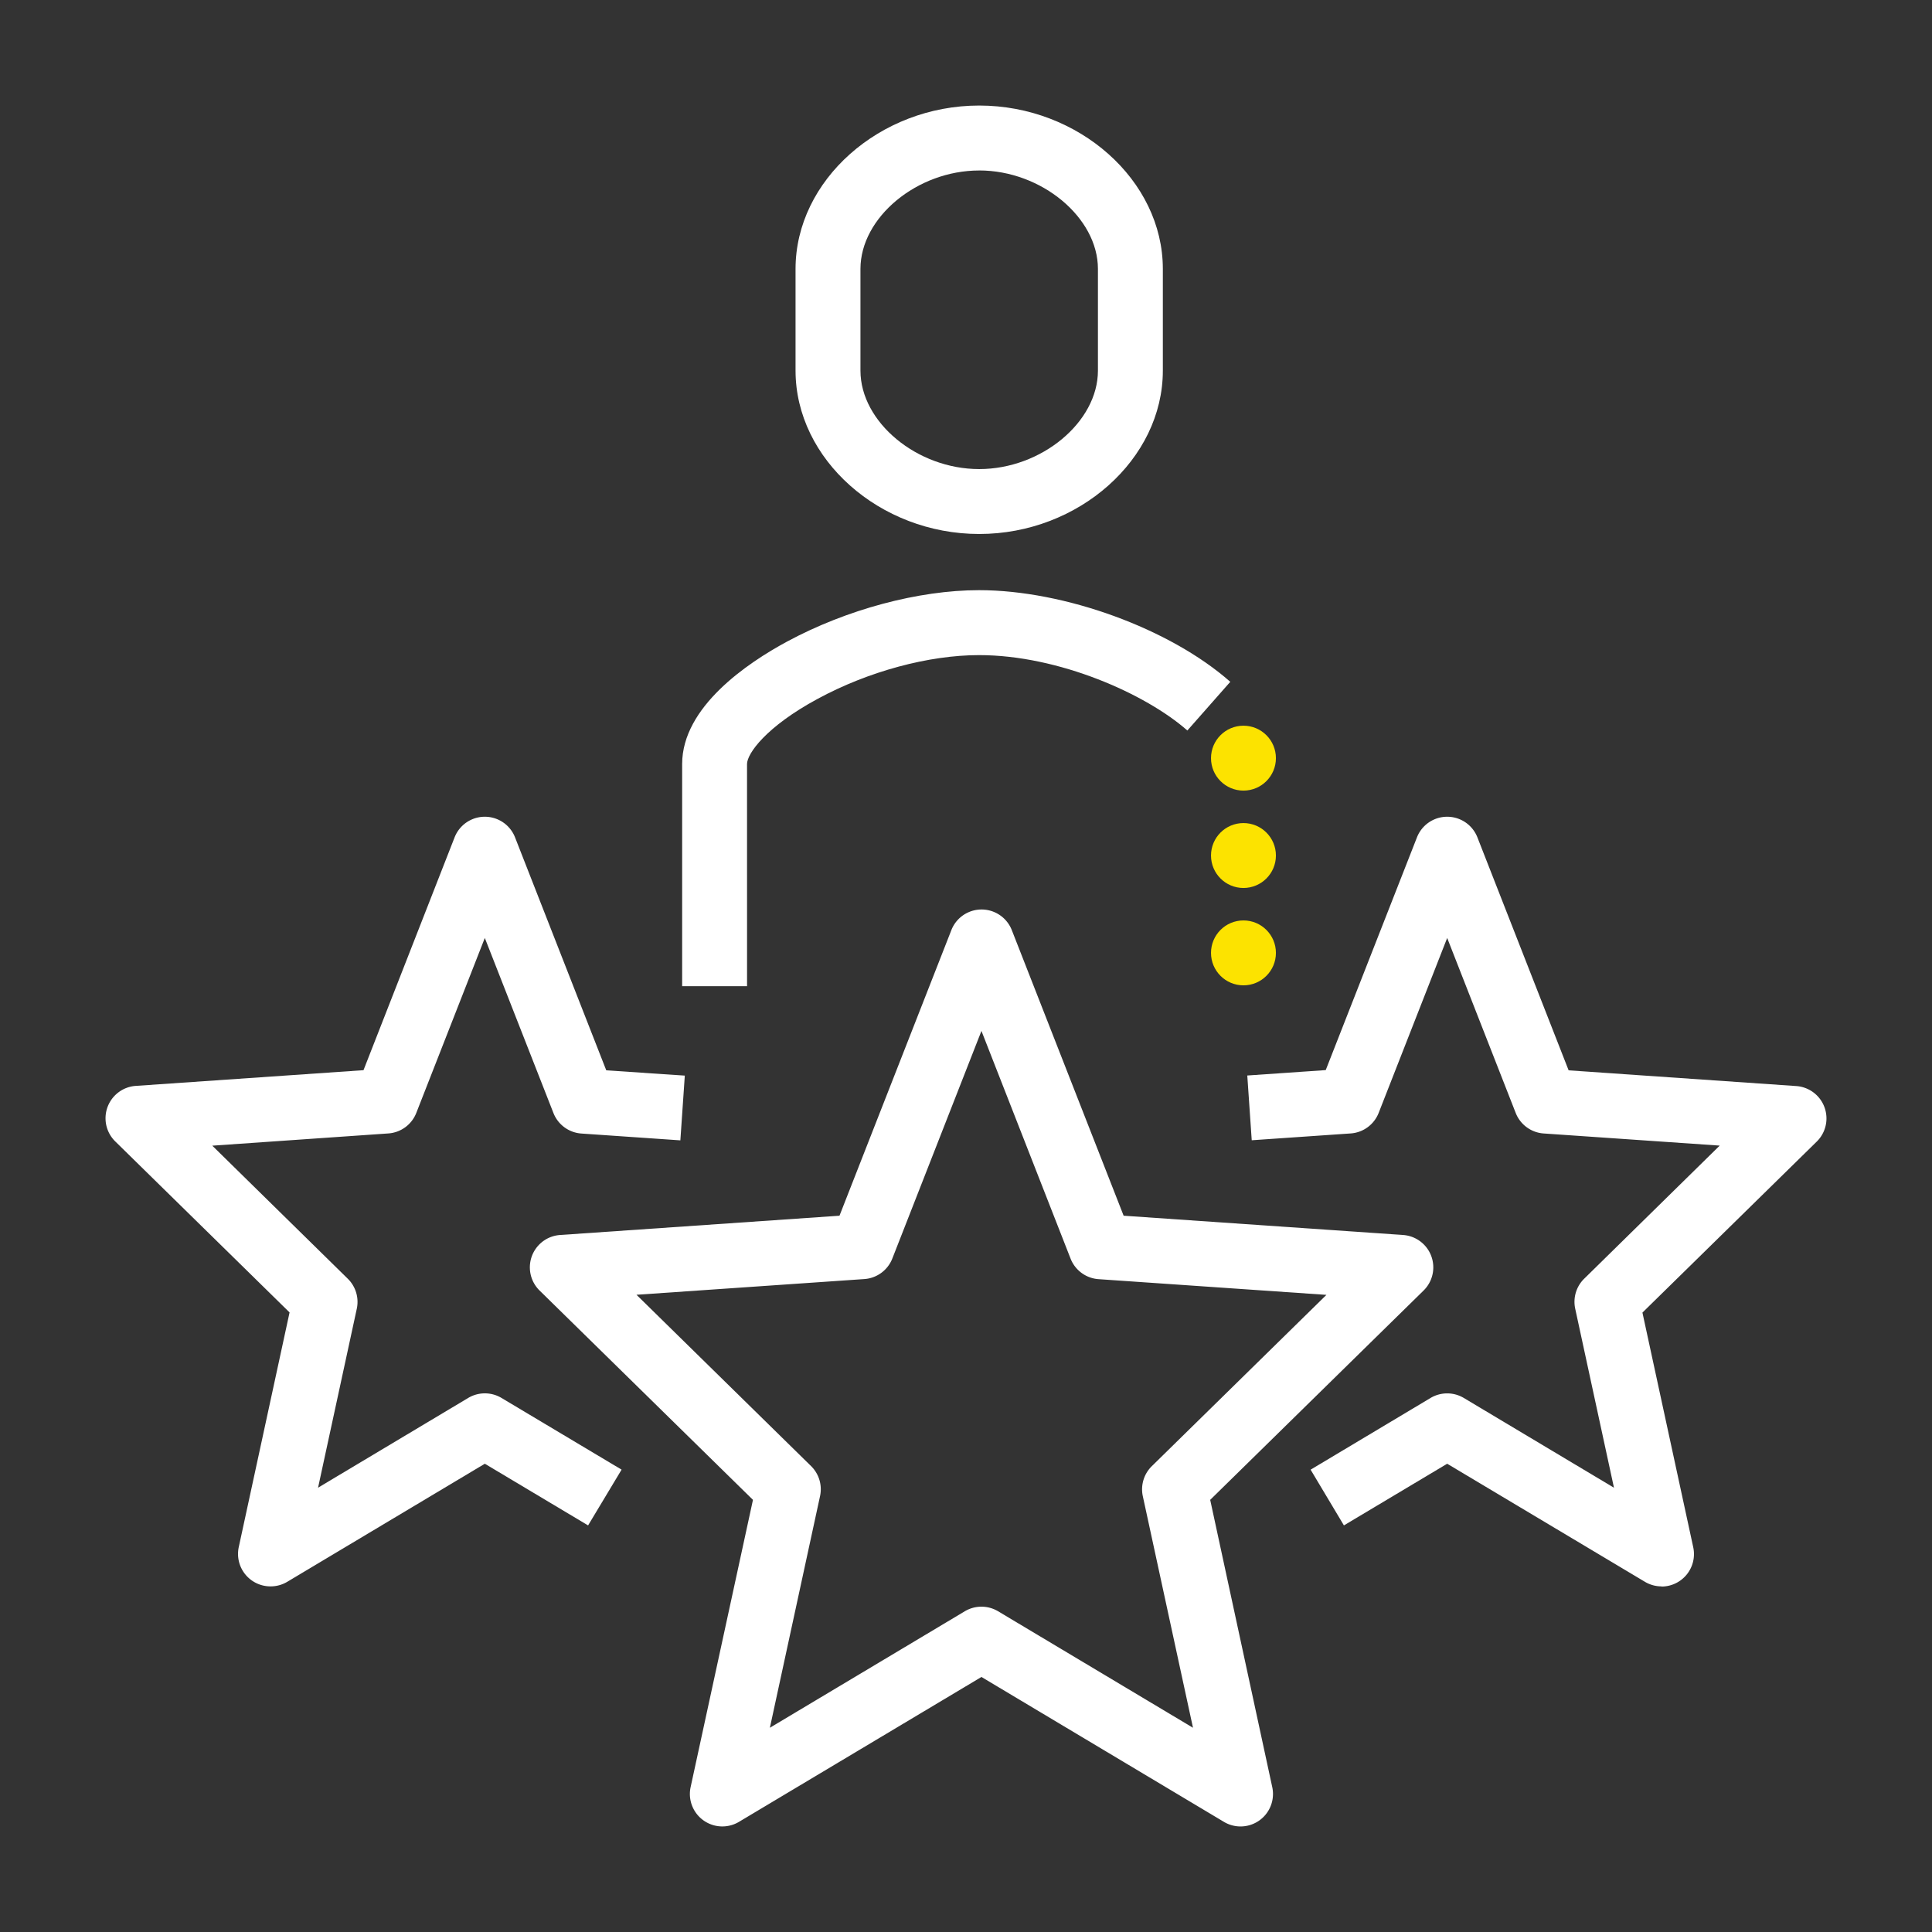 <?xml version="1.0" encoding="UTF-8"?> <svg xmlns="http://www.w3.org/2000/svg" id="Layer_1" data-name="Layer 1" viewBox="0 0 595.28 595.28"><rect x="0" y="0" width="595.28" height="595.28" fill="#333333" stroke="none"/><defs><style>.cls-1{fill:#fff;}.cls-2{fill:#fce300;}</style></defs><title>White &amp;amp; Yellow</title><path class="cls-1" d="M382.23,562.76a10,10,0,0,1-5.13-1.42L302.4,516.7l-74.71,44.64a10,10,0,0,1-14.9-10.7L232,462.13l-65.74-64.49a10,10,0,0,1,6.32-17.12l86.08-5.94,34.47-88a10,10,0,0,1,18.62,0l34.46,88,86.09,5.94a10,10,0,0,1,6.32,17.12l-65.74,64.49L392,550.64a10,10,0,0,1-9.78,12.12ZM196.11,398.94l53.79,52.78a10,10,0,0,1,2.77,9.25l-15.46,71.38,60.06-35.89a10,10,0,0,1,10.26,0l60.05,35.89L352.12,461a10,10,0,0,1,2.77-9.25l53.8-52.78-70.21-4.84a10,10,0,0,1-8.62-6.33L302.4,317.64l-27.46,70.13a10,10,0,0,1-8.63,6.33Z"></path><path class="cls-1" d="M511.94,488.79a10,10,0,0,1-5.13-1.42L445.9,451l-31.82,19-10.26-17.17,36.95-22.09a10,10,0,0,1,10.26,0l46.26,27.65-11.94-55.15a10,10,0,0,1,2.77-9.26l41.75-41-54.24-3.74a10,10,0,0,1-8.62-6.33L445.9,289l-21.11,53.9a10,10,0,0,1-8.62,6.33l-30.49,2.1-1.37-19.95,24.17-1.67L436.59,258a10,10,0,0,1,18.62,0l28.11,71.79,70.13,4.84a10,10,0,0,1,6.31,17.12l-53.7,52.68,15.65,72.29a10,10,0,0,1-9.77,12.12Z"></path><path class="cls-1" d="M83.34,488.79a10,10,0,0,1-9.77-12.12l15.65-72.29L35.52,351.7a10,10,0,0,1,6.31-17.12L112,329.74,140.07,258a10,10,0,0,1,18.62,0l28.11,71.79L211,331.41l-1.37,19.95-30.49-2.1a10,10,0,0,1-8.62-6.33L149.38,289l-21.11,53.9a10,10,0,0,1-8.62,6.33L65.41,353l41.75,41a10,10,0,0,1,2.77,9.26L98,458.38l46.26-27.65a10,10,0,0,1,10.26,0l37,22.09L181.2,470l-31.82-19-60.91,36.4A10,10,0,0,1,83.34,488.79Z"></path><path class="cls-1" d="M230.18,303.86h-20V235.41c0-17.64,20.21-31.18,32.25-37.69,18.42-9.94,40.57-15.88,59.24-15.88h0c26.31,0,58.87,11.88,77.4,28.24l-13.23,15c-12.76-11.26-39.59-23.23-64.17-23.23-15.52,0-34.11,5-49.75,13.48-15.85,8.56-21.75,16.86-21.75,20.09Z"></path><path class="cls-1" d="M301.71,164.53c-30.68,0-56.59-23.05-56.59-50.33V82.85c0-27.28,25.91-50.33,56.59-50.33s56.58,23,56.58,50.33V114.2C358.29,141.48,332.38,164.53,301.71,164.53Zm0-112c-19.15,0-36.59,14.46-36.59,30.33V114.2c0,15.87,17.44,30.33,36.59,30.33s36.58-14.46,36.58-30.33V82.85C338.29,67,320.85,52.52,301.71,52.52Z"></path><circle class="cls-2" cx="383.13" cy="293.6" r="10"></circle><circle class="cls-2" cx="383.13" cy="263.6" r="10"></circle><circle class="cls-2" cx="383.13" cy="233.6" r="10"></circle></svg> 
